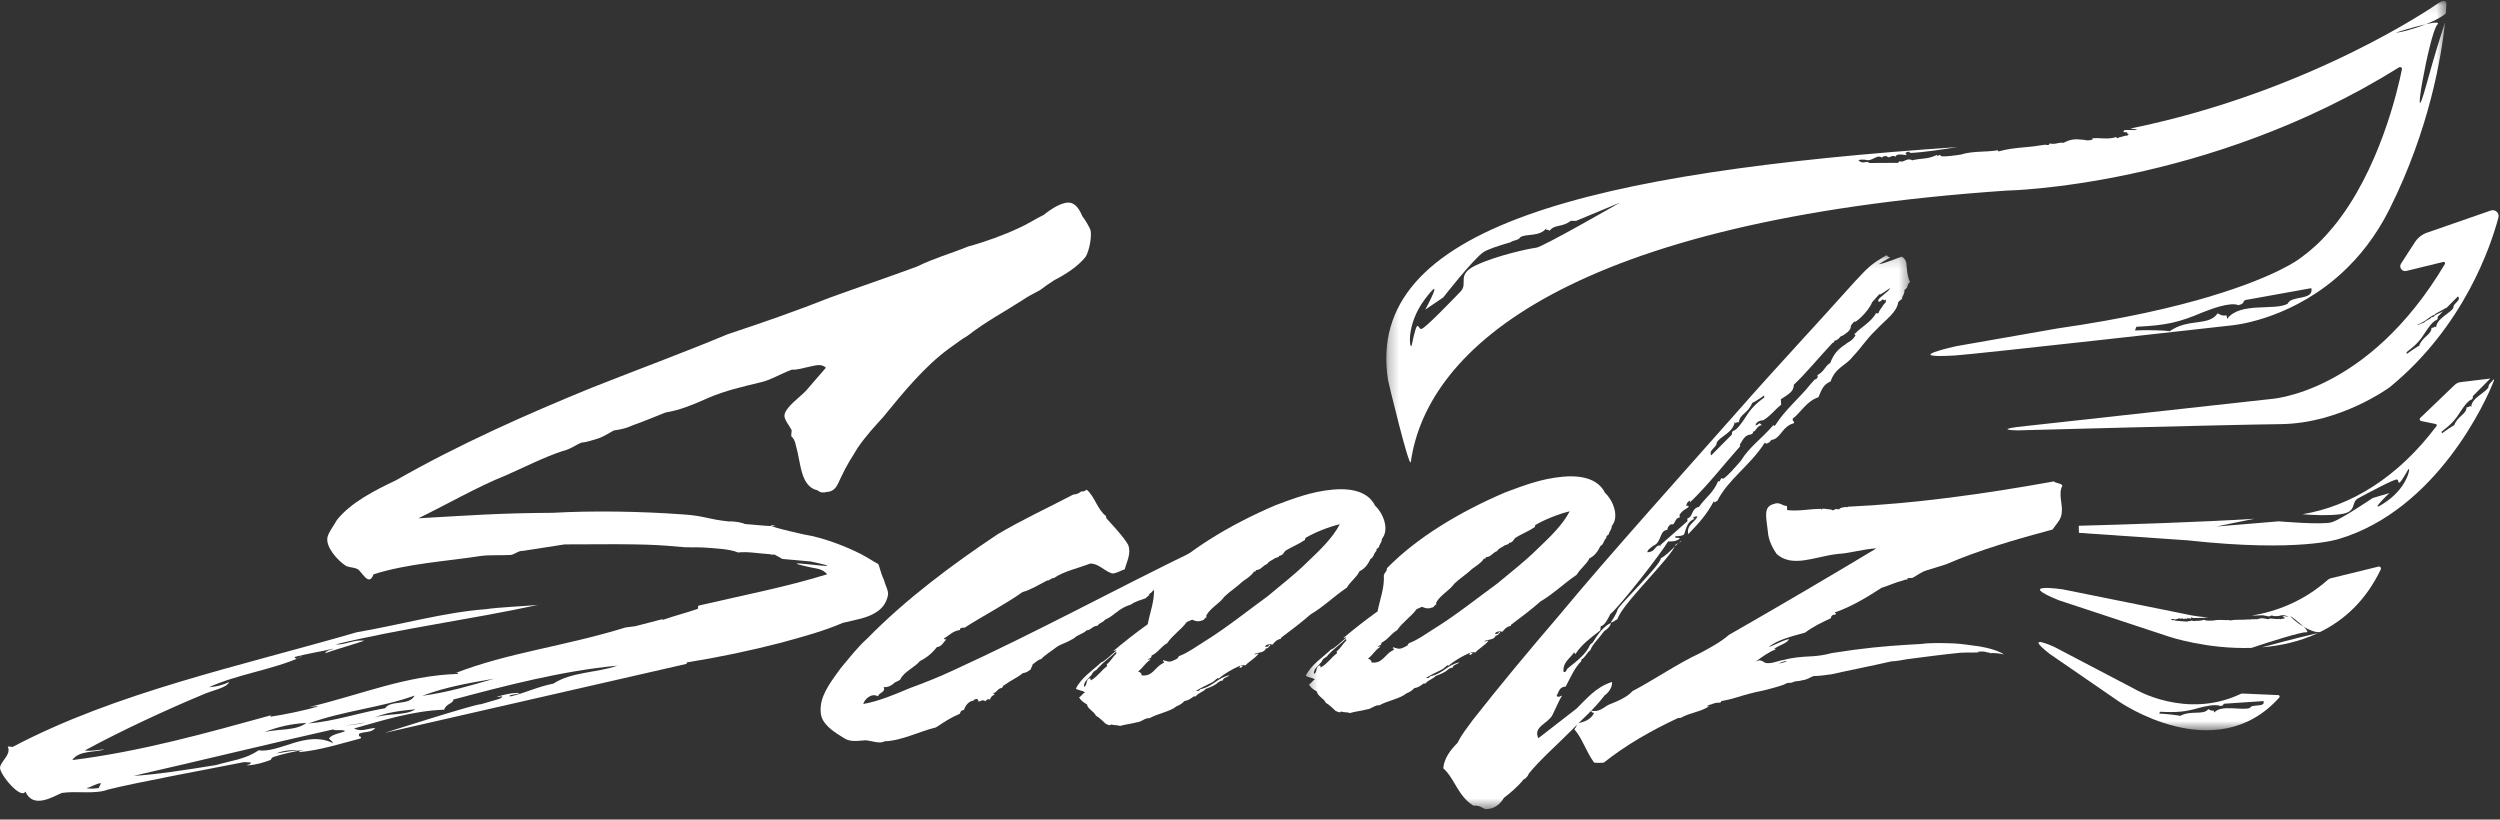 <?xml version="1.0" encoding="UTF-8"?>
<svg width="241px" height="79px" viewBox="0 0 241 79" version="1.1" xmlns="http://www.w3.org/2000/svg" xmlns:xlink="http://www.w3.org/1999/xlink">
    <rect x="0" y="0" width="241" height="79" fill="#333333" stroke="none"/>
    <title>FC Scoolz logo</title>
    <defs>
        <polygon id="path-1" points="0.337 0.16 58.598 0.16 58.598 53.511 0.337 53.511"></polygon>
        <polygon id="path-3" points="0.253 0.096 102.457 0.096 102.457 70.398 0.253 70.398"></polygon>
    </defs>
    <g id="Content" stroke="none" stroke-width="1" fill="none" fill-rule="evenodd">
        <g id="Scoolz-logo---content-page" transform="translate(-440, -576)">
            <g id="FC-Scoolz-logo" transform="translate(440, 576)">
                <g id="Group-4" transform="translate(0, 19.385)" fill="#FFFFFF">
                    <path d="M236.514,10.262 C236.264,10.806 234.861,11.307 234.843,12.188 C234.636,11.956 234.843,12.188 234.395,12.224 C234.4,12.881 233.528,13.056 233.207,13.943 C233.002,14.04 232.41,14.432 232.025,14.729 L231.987,14.573 C232.952,13.83 233.313,13.428 233.863,12.55 C234.032,12.297 234.535,11.538 234.899,11.465 C235.139,11.196 234.848,11.255 235.101,11.04 L235.533,10.606 C235.36,10.758 234.65,10.944 234.606,11.172 C234.509,11.119 234.606,11.172 234.373,11.2 C234.349,11.374 233.892,11.456 233.689,11.704 C233.579,11.737 233.257,11.866 233.046,11.96 L233.033,11.92 C233.562,11.684 233.765,11.563 234.085,11.309 C234.183,11.234 234.474,11.013 234.665,10.979 C234.8,10.898 234.648,10.926 234.786,10.859 L235.814,10.293 C235.824,10.297 235.824,10.302 235.831,10.307 L236.943,9.189 C237.334,9.549 236.427,9.896 236.514,10.262 Z M240.112,0.91 L233.972,3.042 C233.487,3.21 233.072,3.535 232.794,3.966 L231.461,6.025 C231.231,6.38 231.552,6.834 231.964,6.734 L235.543,5.862 C235.658,5.834 235.75,5.962 235.689,6.063 C228.199,18.674 218.786,19.094 218.786,19.094 L194.43,21.779 C192.379,22.062 194.448,22.104 194.448,22.104 C194.448,22.104 214.118,21.573 219.894,21.5 C225.67,21.426 230.383,17.931 230.383,17.931 C237.522,12.089 240.117,4.333 240.847,1.587 C240.964,1.148 240.541,0.761 240.112,0.91 L240.112,0.91 Z" id="Fill-1"></path>
                    <path d="M47.62,46.048 C45.26,46.445 42.967,46.838 40.699,47.693 C43.194,47.355 45.341,46.705 47.62,46.048 Z M40.044,48.987 C38.597,49.134 37.281,49.274 36.054,49.806 C37.351,49.337 39.088,49.637 40.044,48.987 Z M35.219,50.25 C34.434,50.427 33.709,50.467 32.925,50.644 C33.709,50.467 34.504,50.489 35.219,50.25 Z M32.091,52.278 C32.021,52.216 32.021,52.216 32.021,52.216 C32.091,52.278 32.091,52.278 32.091,52.278 Z M29.733,50.359 C32.236,50.153 34.768,49.283 37.127,48.886 C37.676,48.062 39.432,48.69 39.97,47.668 C36.728,48.842 33.17,49.108 29.733,50.359 Z M29.016,52.914 C28.221,52.892 27.298,52.944 26.653,53.245 C27.441,53.135 28.225,52.958 29.016,52.914 Z M25.48,51.194 C26.85,50.852 28.518,51.09 29.532,50.305 C28.147,50.382 26.839,50.655 25.48,51.194 Z M33.281,51.087 C32.94,50.908 32.42,51.069 32.082,50.956 C32.277,50.879 32.474,50.868 32.735,50.787 C26.07,52.286 19.413,53.916 12.881,55.408 C14.925,55.293 17.746,54.87 20.828,54.366 C22.194,53.958 23.708,53.808 24.916,52.946 C26.917,53.231 29.507,51.034 32.021,52.216 C32.021,52.216 32.021,52.216 32.091,52.278 C32.076,52.014 31.742,51.967 31.731,51.769 C32.105,51.351 32.83,51.311 33.281,51.087 Z M9.506,56.589 L9.744,56.113 C9.216,56.142 8.839,56.495 8.315,56.59 C8.784,56.696 9.11,56.611 9.506,56.589 Z M85.607,37.962 C85.453,38.764 85.021,39.318 84.38,39.684 C83.615,40.19 82.369,40.392 81.259,40.654 C79.515,41.413 77.43,41.993 75.28,42.577 C72.345,43.337 69.337,43.969 66.19,44.477 L66.197,44.608 L37.062,51.272 C37.062,51.272 45.837,48.463 46.368,48.5 C46.434,48.496 47.148,48.258 48.061,48.008 C48.255,47.931 48.321,47.927 48.442,47.722 C46.808,48.078 49.343,47.274 50.08,47.431 C49.823,47.578 49.358,47.538 49.101,47.685 C49.105,47.751 49.171,47.748 49.236,47.743 C50.479,47.475 51.831,46.804 53.337,46.521 C55.124,45.362 57.513,45.492 59.524,44.784 C54.193,45.282 48.716,46.714 43.697,48.054 C43.719,48.45 42.99,48.425 42.825,49.029 C39.722,49.138 36.798,50.096 34.128,50.841 C34.809,51.199 35.45,50.832 36.175,50.792 C35.806,51.276 35.135,51.115 34.618,51.343 C34.512,51.812 34.89,51.46 34.776,51.797 C32.82,52.304 30.871,52.943 28.83,53.123 C28.822,52.991 29.152,52.973 29.28,52.899 C28.232,53.09 27.317,53.274 26.342,53.593 C26.214,53.667 26.151,53.736 26.093,53.872 C25.445,54.107 24.73,54.346 23.873,54.393 C23.605,54.342 24.203,54.375 24.187,54.111 C23.924,54.126 23.723,54.072 23.525,54.082 C19.795,54.821 13.05,56.06 10.375,56.739 C9.144,57.205 7.403,56.839 5.959,57.053 C5.183,57.361 3.205,58.663 2.445,56.919 C2.028,57.737 -0.029,55.272 0,54.608 C0.095,53.942 1.121,53.355 0.746,52.582 C0.812,52.578 0.945,52.571 1.212,52.622 C11.172,47.365 23.072,44.845 34.4,41.562 C38.464,40.872 42.893,39.631 46.781,39.346 C48.356,39.126 50.075,39.095 51.852,38.929 C45.25,40.358 38.68,41.19 32.349,42.736 C33.214,42.82 34.174,42.237 35.108,42.383 C33.94,42.78 32.701,43.114 31.338,43.587 C31.518,43.246 31.983,43.286 32.174,43.143 C30.997,43.408 29.686,43.614 28.381,43.951 C28.671,44.399 28.84,43.86 29.107,43.911 C26.268,45.195 22.981,45.578 20.142,46.862 C20.802,46.825 21.52,46.652 22.098,46.355 C21.864,46.898 20.751,47.093 19.78,47.478 C16.094,49.008 11.709,51.041 8.178,52.959 C8.845,53.053 9.431,52.889 10.09,52.851 C9.248,53.163 7.58,52.926 6.973,53.887 C13.674,53.047 20.057,51.234 26.116,49.57 C26.12,49.637 26.054,49.64 26.058,49.706 C27.502,49.492 29.201,49.133 30.7,48.717 C30.366,48.67 30.172,48.747 29.842,48.766 C34.869,47.557 39.133,45.73 44.153,45.581 C44.142,45.383 43.952,45.526 43.82,45.534 C48.934,43.526 54.262,42.963 60.311,41.101 L61.23,40.984 L63.839,40.308 C63.839,40.308 63.839,40.308 63.908,40.37 C65.011,39.977 66.055,39.72 67.224,39.324 C67.356,39.317 67.206,38.994 67.403,38.983 C71.518,38.024 75.838,37.186 79.74,35.975 C79.314,35.47 78.783,35.433 78.247,35.331 C73.157,34.227 83.572,35.892 78.149,34.741 L75.422,34.497 L74.67,34.076 C74.473,34.087 74.341,34.095 74.205,34.036 C73.076,33.967 72.006,33.762 71.153,33.876 C70.339,33.525 68.88,33.475 67.884,33.398 C67.353,33.362 66.759,33.395 66.03,33.37 C63.237,33.13 62.636,33.031 54.436,33.094 L50.435,33.716 C50.035,33.672 49.658,34.024 49.266,34.112 C48.342,34.164 47.214,34.095 46.36,34.209 C43.015,34.728 39.256,34.938 36.006,35.982 C35.549,37.264 34.862,35.648 34.456,35.472 C34.115,35.293 33.587,35.323 33.312,35.14 C32.557,34.653 31.358,33.331 31.571,32.393 C31.676,31.924 32.17,31.301 32.471,30.754 C33.767,29.094 36.082,27.905 38.144,26.929 C44.17,23.482 50.82,20.528 57.029,17.996 C61.495,16.224 65.58,14.737 70.17,12.826 C73.548,11.71 76.922,10.528 80.028,9.295 C82.817,8.279 85.674,7.324 88.396,6.311 C90.07,5.49 91.635,5.071 93.316,4.381 C94.881,3.963 96.826,3.258 98.244,2.583 C98.954,2.279 99.848,1.699 100.621,1.325 C101.317,0.756 102.529,-0.039 103.27,0.184 C103.808,0.352 104.106,0.931 104.333,1.447 C104.619,1.828 105.055,2.532 105.139,2.858 C105.239,3.448 105.042,4.65 104.683,5.331 C103.944,6.299 102.665,7.098 101.636,7.62 C101.061,7.983 100.68,8.268 100.299,8.555 C99.786,8.848 99.141,9.149 98.632,9.508 C96.845,10.667 95.108,11.559 93.27,12.985 C92.628,13.352 92.124,13.777 91.486,14.21 C89.072,16 87.153,18.357 85.11,20.853 C84.3,21.758 83.55,22.529 82.693,23.768 C82.148,24.658 81.598,25.483 81.068,26.638 C80.713,27.385 80.548,27.99 79.691,28.038 C79.431,28.119 79.101,28.138 78.822,27.888 C77.148,27.519 77.22,25.266 76.728,23.573 C76.639,23.181 76.559,22.921 76.28,22.672 C76.266,22.408 76.324,22.272 76.313,22.075 C76.089,21.624 75.524,20.994 75.634,20.591 C75.725,19.858 77.253,18.78 77.688,18.292 C78.435,17.456 78.93,16.833 79.614,16.067 C79.193,15.628 78.544,15.862 78.086,15.954 C77.562,16.05 76.914,16.284 76.317,16.252 C75.28,16.641 74.192,17.298 73.276,17.481 C71.514,17.911 69.946,18.264 68.33,18.95 C66.975,19.555 65.553,20.164 64.176,20.374 C63.011,20.836 62.106,21.218 61.003,21.611 C60.358,21.911 59.9,22.003 59.178,22.11 C58.666,22.404 58.152,22.697 57.764,22.85 C57.178,23.016 56.596,23.247 56.068,23.277 C55.485,23.508 54.98,23.933 54.196,24.109 C52.507,24.667 50.576,25.636 48.705,26.469 C46.308,27.397 42.653,29.455 40.334,30.578 C45.281,30.3 48.113,30.075 53.272,30.05 C57.163,29.832 61.733,29.906 65.852,30.204 C67.977,30.35 68.194,30.668 70.257,30.883 C70.85,30.85 71.587,31.007 71.792,31.128 C78.777,31.794 70.169,30.491 77.472,32.132 C79.342,32.425 81.573,33.292 83.073,34.068 C83.754,34.427 84.374,34.854 84.645,34.972 C84.788,35.162 84.895,35.884 85.192,36.463 C85.361,37.115 85.647,37.496 85.607,37.962 L85.607,37.962 Z" id="Fill-3"></path>
                </g>
                <path d="M84.636,67.126 C84.02,66.764 83.328,67.398 83.222,67.867 C84.728,67.584 86.215,66.972 87.637,66.363 C89.128,65.815 90.487,65.276 91.776,64.675 C100.033,60.903 107.543,56.777 115.596,52.884 C116.753,52.29 117.779,51.703 119.079,51.3 C117.79,51.901 117.057,53.001 115.911,53.793 C114.896,54.578 113.68,55.308 112.596,56.03 C112.328,55.979 112.339,56.177 112.138,56.122 C112.075,56.191 112.08,56.257 112.017,56.327 C111.951,56.331 111.885,56.334 111.753,56.342 C111.625,56.415 111.567,56.551 111.442,56.69 C111.186,56.837 111.068,57.108 110.812,57.254 C110.68,57.262 110.885,57.383 110.754,57.39 C110.691,57.46 110.563,57.534 110.438,57.673 C109.985,57.831 109.398,57.996 109.017,58.282 C107.845,58.612 107.424,59.364 106.519,59.745 C106.336,60.02 105.94,60.042 105.823,60.313 C105.295,60.343 105.186,60.746 104.724,60.773 C104.541,61.047 103.951,61.146 103.573,61.499 C103.446,61.572 103.384,61.641 103.317,61.645 C102.87,61.935 102.218,62.104 101.838,62.39 C101.394,62.746 100.753,63.112 100.38,63.53 C99.988,63.618 99.804,63.893 99.548,64.04 C99.497,64.308 99.369,64.381 99.376,64.513 C99.124,64.726 98.867,64.872 98.603,64.887 C98.098,65.312 97.387,65.617 96.816,66.046 C96.684,66.053 96.695,66.252 96.566,66.324 C96.171,66.347 96.127,66.746 95.735,66.834 C95.805,66.897 95.871,66.893 95.874,66.959 C95.552,67.109 95.494,67.245 95.439,67.446 C95.234,67.326 95.109,67.465 94.985,67.604 C94.776,67.417 94.585,67.561 94.325,67.641 C94.318,67.509 94.244,67.381 94.178,67.385 C93.98,67.396 93.918,67.466 93.852,67.469 C93.86,67.601 93.852,67.469 93.922,67.531 C93.394,67.561 93.087,67.975 92.915,68.448 C92.651,68.463 92.592,68.599 92.538,68.8 C91.632,69.182 90.995,69.615 90.23,70.12 C88.728,70.47 86.862,71.434 85.276,71.457 C84.829,71.747 84.016,71.395 83.418,71.363 C82.759,71.4 81.975,71.576 81.355,71.148 C80.67,70.723 79.508,70.061 79.188,69.086 C79.104,68.76 79.086,68.43 79.129,68.031 C79.257,66.767 80.245,65.52 81.043,64.416 C81.912,63.376 82.714,62.338 83.596,61.561 C87.288,57.781 91.796,54.418 96.133,51.528 C98.437,50.142 101.21,48.862 103.46,47.677 C103.855,47.655 104.046,47.512 104.237,47.369 C104.504,47.42 104.628,47.28 104.756,47.207 C105.519,47.826 105.791,49.134 106.62,49.749 C106.627,49.881 106.631,49.947 106.7,50.009 C107.265,50.639 108.39,51.833 108.761,52.54 C109.073,53.383 108.59,54.204 108.429,54.874 C107.975,55.032 107.528,55.322 107.194,55.274 C106.454,55.051 105.882,54.29 105.091,54.334 C103.86,54.8 102.552,55.072 101.595,55.721 C101.266,55.739 101.148,56.01 100.947,55.956 C100.24,56.326 99.408,56.836 98.562,57.082 C96.845,58.303 94.786,59.345 92.998,60.504 C92.866,60.511 92.8,60.515 92.735,60.519 C92.537,60.53 92.544,60.662 92.548,60.728 C91.826,60.834 91.518,61.249 91.005,61.542 C90.947,61.677 91.207,61.597 91.211,61.663 C90.958,61.876 90.786,62.349 90.324,62.374 C89.892,62.928 89.324,63.423 88.68,63.724 C88.185,64.347 87.149,64.736 86.794,65.484 C86.797,65.55 86.475,65.7 86.281,65.777 C85.966,66.06 85.647,66.276 85.182,66.235 C85.409,66.752 84.746,66.723 84.636,67.126" id="Fill-5" fill="#FFFFFF"></path>
                <path d="M113.54,63.453 C113.537,63.388 113.599,63.318 113.661,63.248 C114.504,62.936 115.266,62.364 115.969,61.927 C118.207,60.545 120.233,58.909 122.203,57.476 C123.467,56.412 124.862,55.342 125.99,54.22 C127.246,53.024 128.44,51.899 129.158,50.535 C128.048,50.796 126.754,51.332 125.857,51.846 C125.799,51.981 125.799,51.981 125.802,52.047 C125.165,52.48 124.516,52.715 123.941,53.078 C123.751,53.22 123.703,53.554 123.307,53.576 C123.311,53.642 123.249,53.712 123.183,53.716 C123.117,53.719 123.055,53.789 122.922,53.796 C122.67,54.009 122.278,54.097 122.161,54.369 C121.707,54.526 121.597,54.929 121.069,54.959 C121.077,55.091 121.011,55.095 120.879,55.102 C120.637,55.512 120.125,55.806 119.743,56.092 C119.242,56.583 118.539,57.02 118.037,57.511 C117.546,58.2 116.707,58.578 116.286,59.33 C116.29,59.395 116.293,59.461 116.297,59.527 C116.1,59.538 116.114,59.802 115.851,59.817 C115.462,59.971 115.191,59.854 114.92,59.736 C114.792,59.81 114.531,59.891 114.403,59.964 C113.85,60.723 113.019,61.233 112.532,61.988 C111.891,62.355 111.657,62.898 111.012,63.198 C111.023,63.396 110.895,63.469 110.634,63.55 C110.638,63.616 110.899,63.535 110.902,63.601 C110.328,63.965 110.217,64.368 109.708,64.727 C109.91,64.782 110.049,64.906 110.06,65.104 C111.06,65.246 111.342,64.37 111.984,64.004 C112.112,63.93 112.244,63.923 112.232,63.725 C112.232,63.725 112.108,63.864 112.101,63.732 C112.155,63.531 112.232,63.725 112.43,63.714 C112.771,63.894 113.156,63.673 113.54,63.453 Z M105.978,64.274 C105.85,64.348 105.795,64.549 105.6,64.627 C105.473,64.7 105.41,64.77 105.348,64.839 C105.285,64.909 105.293,65.041 105.102,65.184 C104.857,65.528 104.469,65.682 104.498,66.21 C104.887,66.056 104.59,65.478 105.114,65.382 C105.121,65.514 105.125,65.58 105.191,65.576 C105.894,65.139 106.194,64.594 106.704,64.234 C106.765,64.164 106.7,64.168 106.692,64.036 C107.073,63.75 107.249,63.343 107.626,62.991 C107.619,62.859 107.619,62.859 107.553,62.863 C107.051,63.354 106.413,63.787 105.978,64.274 Z M107.347,62.742 C108.359,61.891 109.435,61.037 110.644,60.176 C110.844,59.04 111.313,57.954 111.243,56.701 C111.294,56.434 111.554,56.353 111.536,56.023 C114.414,53.083 118.509,50.603 122.968,48.699 C124.653,48.075 126.4,47.382 128.507,47.197 C130.548,47.017 131.966,47.532 132.564,48.756 C133.261,49.379 134.013,50.991 133.207,51.962 C133.226,52.292 132.97,52.439 132.922,52.772 C132.79,52.779 132.735,52.981 132.669,52.985 C132.673,53.051 132.739,53.047 132.677,53.117 C132.424,53.329 132.447,53.725 132.124,53.875 C131.886,54.352 131.582,54.832 131.066,55.06 C130.769,55.672 130.194,56.035 129.832,56.651 C128.557,57.516 127.682,58.425 126.337,59.229 C125.455,60.006 124.502,60.721 123.55,61.436 C123.484,61.44 123.492,61.572 123.492,61.572 C123.034,61.663 122.85,61.938 122.664,62.148 C122.327,62.034 122.004,62.184 121.945,62.32 C122.217,62.437 122.338,62.232 122.334,62.166 C122.668,62.214 122.209,62.305 122.283,62.433 C122.217,62.437 122.22,62.503 122.023,62.514 C121.913,62.917 121.315,62.885 120.927,63.039 C121.001,63.167 121.254,62.954 121.323,63.017 C120.954,63.501 120.437,63.728 120.063,64.146 C119.796,64.095 119.73,64.098 119.598,64.106 C119.605,64.237 119.73,64.098 119.799,64.16 C119.807,64.293 119.612,64.369 119.547,64.373 C119.345,64.318 119.609,64.304 119.536,64.176 C118.825,64.48 118.056,64.92 117.488,65.415 C117.422,65.419 117.418,65.352 117.418,65.352 C117.162,65.5 117.103,65.635 116.847,65.782 C116.396,66.006 115.752,66.306 115.305,66.596 C115.506,66.651 115.634,66.578 115.693,66.442 C117.001,66.17 117.286,65.36 118.529,65.092 C118.342,65.301 117.88,65.327 117.895,65.591 C117.631,65.605 117.506,65.745 117.378,65.818 C117.192,66.027 116.675,66.255 116.221,66.413 C116.038,66.687 115.514,66.783 115.268,67.128 C115.202,67.131 115.202,67.131 115.07,67.139 C114.752,67.355 114.627,67.494 114.169,67.586 C113.982,67.795 113.792,67.938 113.404,68.093 C112.836,68.587 111.59,68.79 110.821,69.23 C110.356,69.19 110.048,69.604 109.587,69.63 C109,69.795 108.473,69.825 107.952,69.986 C107.747,69.865 107.421,69.95 107.15,69.833 C107.084,69.836 107.088,69.903 107.022,69.906 C106.758,69.921 106.75,69.789 106.619,69.796 C106.27,69.485 106.058,69.233 105.647,68.991 C105.493,68.602 104.815,68.31 104.793,67.914 C104.518,67.731 104.246,67.614 104.026,67.229 C104.283,67.082 104.338,66.881 104.594,66.734 C104.319,66.551 103.989,66.57 103.715,66.387 C104.249,65.298 105.337,64.641 106.216,63.798 C106.219,63.864 106.153,63.868 106.025,63.941 C106.67,63.64 107.04,63.156 107.611,62.727 C107.538,62.599 107.483,62.801 107.347,62.742 L107.347,62.742 Z" id="Fill-6" fill="#FFFFFF"></path>
                <g id="Group-10" transform="translate(125.538, 24.462)">
                    <mask id="mask-2" fill="white">
                        <use xlink:href="#path-1"></use>
                    </mask>
                    <g id="Clip-8"></g>
                    <path d="M10.163,37.748 C10.159,37.682 10.222,37.613 10.284,37.543 C11.127,37.231 11.888,36.659 12.591,36.222 C14.829,34.84 16.855,33.204 18.826,31.771 C20.089,30.707 21.485,29.637 22.612,28.514 C23.869,27.319 25.062,26.194 25.78,24.83 C24.67,25.091 23.377,25.626 22.479,26.14 C22.421,26.275 22.421,26.275 22.424,26.342 C21.787,26.774 21.139,27.009 20.563,27.372 C20.373,27.516 20.325,27.849 19.93,27.871 C19.934,27.937 19.871,28.007 19.806,28.01 C19.74,28.014 19.677,28.084 19.546,28.091 C19.292,28.304 18.9,28.392 18.783,28.663 C18.329,28.821 18.22,29.224 17.692,29.254 C17.699,29.386 17.634,29.389 17.502,29.397 C17.26,29.808 16.747,30.101 16.366,30.387 C15.864,30.878 15.161,31.314 14.659,31.806 C14.169,32.495 13.33,32.873 12.909,33.624 C12.912,33.69 12.916,33.756 12.919,33.822 C12.722,33.833 12.737,34.098 12.473,34.112 C12.084,34.266 11.814,34.149 11.542,34.032 C11.414,34.105 11.154,34.186 11.026,34.259 C10.473,35.018 9.642,35.528 9.154,36.283 C8.514,36.65 8.279,37.192 7.634,37.493 C7.646,37.691 7.517,37.764 7.257,37.845 C7.261,37.911 7.521,37.83 7.525,37.896 C6.95,38.259 6.84,38.663 6.331,39.022 C6.533,39.077 6.672,39.201 6.683,39.399 C7.683,39.541 7.965,38.665 8.606,38.298 C8.734,38.226 8.866,38.218 8.855,38.02 C8.855,38.02 8.73,38.159 8.723,38.027 C8.778,37.826 8.855,38.02 9.053,38.009 C9.394,38.188 9.779,37.968 10.163,37.748 Z M2.6,38.569 C2.472,38.643 2.418,38.844 2.223,38.922 C2.094,38.995 2.033,39.065 1.97,39.134 C1.908,39.204 1.915,39.336 1.725,39.479 C1.479,39.823 1.091,39.978 1.121,40.505 C1.509,40.351 1.212,39.772 1.736,39.677 C1.744,39.809 1.747,39.874 1.813,39.87 C2.516,39.434 2.817,38.888 3.326,38.529 C3.388,38.459 3.322,38.463 3.315,38.331 C3.696,38.045 3.871,37.638 4.248,37.286 C4.241,37.154 4.241,37.154 4.175,37.158 C3.673,37.649 3.036,38.082 2.6,38.569 Z M3.97,37.037 C4.98,36.186 6.057,35.332 7.266,34.47 C7.467,33.334 7.936,32.25 7.865,30.996 C7.916,30.729 8.177,30.648 8.158,30.318 C11.036,27.378 15.132,24.898 19.59,22.994 C21.276,22.37 23.023,21.677 25.129,21.492 C27.171,21.312 28.589,21.828 29.187,23.051 C29.884,23.674 30.636,25.285 29.83,26.256 C29.849,26.586 29.592,26.734 29.544,27.067 C29.413,27.074 29.358,27.276 29.292,27.279 C29.296,27.346 29.361,27.342 29.299,27.411 C29.046,27.624 29.069,28.02 28.746,28.17 C28.508,28.647 28.205,29.127 27.688,29.354 C27.391,29.966 26.816,30.33 26.454,30.946 C25.18,31.811 24.304,32.72 22.96,33.523 C22.077,34.301 21.125,35.016 20.172,35.731 C20.107,35.735 20.114,35.867 20.114,35.867 C19.656,35.958 19.473,36.234 19.286,36.443 C18.949,36.329 18.627,36.48 18.568,36.615 C18.84,36.732 18.96,36.527 18.956,36.461 C19.29,36.508 18.832,36.6 18.905,36.728 C18.84,36.732 18.843,36.798 18.645,36.809 C18.535,37.212 17.938,37.179 17.55,37.333 C17.623,37.462 17.876,37.249 17.946,37.312 C17.575,37.795 17.059,38.023 16.686,38.441 C16.418,38.389 16.352,38.393 16.22,38.401 C16.227,38.532 16.352,38.393 16.422,38.455 C16.429,38.587 16.235,38.664 16.169,38.668 C15.967,38.613 16.231,38.598 16.158,38.47 C15.448,38.775 14.678,39.215 14.11,39.71 C14.044,39.714 14.04,39.648 14.04,39.648 C13.784,39.794 13.725,39.93 13.47,40.077 C13.019,40.301 12.374,40.601 11.927,40.891 C12.129,40.946 12.257,40.872 12.316,40.737 C13.623,40.465 13.909,39.655 15.151,39.387 C14.964,39.596 14.502,39.622 14.517,39.886 C14.253,39.9 14.129,40.04 14.001,40.113 C13.814,40.322 13.297,40.549 12.843,40.707 C12.66,40.982 12.136,41.078 11.891,41.423 C11.825,41.426 11.825,41.426 11.693,41.433 C11.375,41.65 11.25,41.79 10.792,41.881 C10.605,42.09 10.415,42.234 10.026,42.387 C9.458,42.882 8.213,43.084 7.443,43.524 C6.978,43.485 6.67,43.899 6.209,43.925 C5.623,44.09 5.095,44.119 4.574,44.281 C4.37,44.16 4.044,44.245 3.772,44.128 C3.706,44.131 3.71,44.197 3.644,44.201 C3.38,44.216 3.373,44.083 3.241,44.091 C2.892,43.78 2.68,43.527 2.269,43.286 C2.115,42.897 1.437,42.604 1.416,42.209 C1.14,42.025 0.869,41.909 0.648,41.524 C0.905,41.377 0.96,41.176 1.217,41.029 C0.942,40.846 0.612,40.865 0.337,40.681 C0.871,39.593 1.959,38.936 2.838,38.093 C2.842,38.159 2.776,38.162 2.648,38.236 C3.293,37.935 3.662,37.451 4.234,37.022 C4.16,36.894 4.105,37.096 3.97,37.037 L3.97,37.037 Z" id="Fill-7" fill="#FFFFFF" mask="url(#mask-2)"></path>
                    <path d="M42.091,16.24 C41.691,16.196 41.841,16.519 41.691,16.196 C41.552,17.263 40.248,17.6 39.952,18.213 C39.978,18.675 39.131,18.92 39.425,19.433 L41.304,17.542 C41.556,17.329 41.292,17.344 41.541,17.065 C41.871,17.046 42.42,16.222 42.604,15.947 C43.211,14.986 43.585,14.568 44.537,13.853 L44.526,13.656 C44.145,13.942 43.57,14.304 43.376,14.382 C42.97,15.397 42.178,15.441 42.091,16.24 Z M45.414,16.517 C45.558,16.707 45.546,16.509 45.612,16.506 C46.586,14.995 47.978,13.859 48.966,12.612 L49.402,12.125 C49.6,12.114 49.783,11.839 49.644,11.714 C50.413,11.274 50.263,10.951 50.9,10.519 C51.247,9.639 51.621,9.221 52.386,8.715 C52.573,8.506 52.969,8.484 53.332,7.868 C53.123,7.682 53.321,7.67 53.321,7.67 C53.819,7.113 54.848,6.592 55.327,5.705 C55.331,5.771 55.327,5.705 55.53,5.76 C55.584,5.559 55.767,5.284 55.891,5.144 C56.129,4.668 56.335,4.789 56.246,4.397 C56.126,4.602 56.114,4.404 55.917,4.415 C55.917,4.415 55.543,4.833 55.524,4.503 C55.51,4.239 56.664,3.579 56.649,3.315 C56.33,3.532 55.44,4.177 55.686,3.833 C55.997,3.484 54.938,4.668 54.938,4.668 C54.533,5.684 53.078,6.89 53.254,6.483 C53.067,6.692 52.88,6.901 52.884,6.967 C52.91,7.429 52.331,7.726 52.013,7.942 C52.002,7.745 51.705,8.357 51.309,8.379 C51.254,8.58 51.188,8.584 51.123,8.588 C49.874,9.915 48.512,11.58 47.38,12.635 C47.417,13.295 46.772,13.596 46.135,14.028 L46.164,14.556 C45.531,15.055 45.165,15.605 44.461,16.041 C44.264,16.052 43.74,16.148 43.696,16.547 C44.026,16.528 44.004,16.133 44.289,16.514 C43.765,16.609 43.733,17.207 43.399,17.159 C43.535,17.218 43.414,17.423 43.084,17.442 C43.084,17.442 43.084,17.442 43.216,17.434 C42.689,17.464 42.513,17.87 42.209,18.351 C42.15,18.486 42.216,18.483 42.22,18.548 C40.539,20.429 39.246,22.156 37.364,23.982 C37.36,23.916 37.353,23.784 37.551,23.773 C37.287,23.788 37.097,23.931 37.046,24.198 C36.859,24.407 37.244,24.187 37.254,24.385 C37.068,24.594 36.676,24.682 36.372,25.162 L36.387,25.426 C35.859,25.456 35.97,26.244 35.562,26.068 C35.178,26.288 35.197,26.618 35.197,26.618 C34.405,26.662 34.669,27.838 33.827,28.15 C33.702,28.29 33.252,28.513 33.266,28.777 C34.124,28.729 33.893,28.146 34.487,28.113 C34.681,28.036 34.494,28.245 34.487,28.113 L37.134,25.781 L37.12,25.518 C37.706,25.352 37.464,24.572 38.248,24.396 C38.859,23.501 39.629,23.061 40.093,21.91 C40.302,22.097 40.276,21.635 40.474,21.624 C40.5,22.086 42.298,19.934 42.298,19.934 C43.085,18.632 44.36,17.767 45.414,16.517 Z M36.516,27.735 C36.45,27.738 36.07,28.024 36.004,28.028 C35.546,29.311 30.771,33.813 30.387,35.224 C30.064,35.374 29.943,35.58 29.742,35.525 C29.925,35.25 30.233,34.836 30.4,34.297 C30.572,33.824 34.59,29.96 34.557,29.366 C35.326,28.926 35.817,28.237 36.513,27.669 C36.513,27.669 36.513,27.669 36.516,27.735 Z M58.049,3.502 C58.074,3.963 57.815,4.044 57.829,4.308 C57.833,4.374 57.639,4.451 57.452,4.66 C57.31,5.66 56.35,6.243 55.225,7.431 C54.284,8.344 53.988,8.956 53.051,9.935 C52.436,10.764 51.388,10.955 50.934,12.303 C50.289,12.604 50.11,12.945 49.763,13.825 C48.594,14.221 48.06,15.31 47.298,15.882 C47.18,16.153 47.51,16.134 47.389,16.34 C46.345,16.597 46.14,17.667 45.426,17.906 C45.096,17.924 45.111,18.188 44.979,18.196 C44.913,18.199 44.792,18.404 44.584,18.217 C43.185,20.413 41.075,21.722 40.002,23.834 C39.804,23.845 39.82,24.108 39.672,23.852 C38.955,25.216 38.142,26.055 37.205,27.034 C37.021,26.118 37.867,25.872 38.102,25.33 C37.834,25.278 37.449,25.499 37.849,25.542 C37.134,25.781 37.036,26.382 36.809,27.057 C36.619,27.199 36.42,27.211 35.959,27.236 C35.842,27.508 36.425,27.276 36.37,27.478 C35.989,27.764 35.655,27.716 35.26,27.739 C34.535,28.97 30.584,34.022 29.697,34.734 C29.46,35.21 29.163,35.822 28.771,35.91 L28.727,36.31 C27.775,37.024 26.889,37.736 26.401,38.491 C26.219,38.766 26.332,38.429 26.2,38.436 C25.772,39.056 25.127,39.357 25.179,40.28 C25.388,40.467 25.497,40.063 25.56,39.994 C26.446,39.283 27.398,38.568 27.746,37.688 L27.998,37.475 C28.544,36.584 29.1,35.892 29.745,35.591 C29.76,35.855 29.321,36.276 29.127,36.353 C28.636,37.043 27.944,37.677 27.775,38.216 C27.456,38.432 27.406,38.699 27.091,38.982 C27.094,39.048 26.831,39.062 26.908,39.257 C26.219,39.957 25.872,40.836 25.392,41.724 C24.798,41.757 24.755,42.156 24.516,42.633 C24.792,42.816 24.846,42.615 25.044,42.603 C24.799,42.948 24.569,43.556 24.093,44.509 C23.61,45.33 22.236,45.606 22.76,46.701 L26.437,43.848 C27.379,42.935 28.305,41.759 29.866,41.274 C29.899,41.868 29.463,42.355 29.145,42.572 C28.098,43.954 26.958,44.878 25.896,45.996 C24.582,47.327 22.879,48.812 21.828,50.128 C21.832,50.194 21.652,50.535 21.33,50.685 C20.773,51.378 20.015,52.016 19.443,52.445 C19.081,53.061 18.514,53.556 17.652,53.538 C17.316,53.424 17.168,53.168 16.509,53.205 C15.002,52.297 14.708,50.594 13.594,49.598 C13.67,48.6 14.351,47.769 14.977,47.138 C15.332,46.39 15.889,45.697 16.442,44.939 C19.221,41.408 21.887,38.215 24.805,34.81 C29.39,29.259 37.362,20.409 42.152,14.98 C45.572,11.082 49.692,6.683 53.303,2.643 C54.614,1.246 54.801,1.037 56.274,0.161 C56.537,0.146 56.281,0.293 56.68,0.336 C56.746,0.332 55.141,1.217 55.658,0.989 C56.054,0.967 57.736,0.277 57.802,0.273 C58.007,0.394 58.149,0.585 58.23,0.845 C58.23,0.845 58.32,2.428 58.598,2.676 C58.104,3.3 58.554,3.076 58.049,3.502 L58.049,3.502 Z" id="Fill-9" fill="#FFFFFF" mask="url(#mask-2)"></path>
                </g>
                <path d="M171.46,63.974 C171.72,63.894 171.918,63.882 172.178,63.802 C172.174,63.736 172.241,63.732 172.241,63.732 C171.911,63.75 171.716,63.828 171.46,63.974 Z M198.758,49.342 C198.733,50.071 198.29,50.427 197.862,51.047 C194.406,51.968 190.761,53.033 187.596,54.402 L185.775,54.966 C185.189,55.132 184.812,55.484 184.361,55.708 C184.295,55.711 184.164,55.719 184.097,55.722 C183.504,55.756 184.097,55.722 183.841,55.869 C183.511,55.888 183.841,55.869 183.643,55.88 L183.449,55.957 C182.731,56.13 182.152,56.427 181.372,56.67 C180.031,57.539 178.496,58.485 176.873,59.04 C176.88,59.171 177.071,59.028 176.95,59.233 C176.621,59.252 176.496,59.391 176.507,59.589 C175.54,60.041 174.767,60.414 174.005,60.986 C172.833,61.317 171.33,61.666 170.51,62.373 C171.03,62.212 171.733,61.776 172.452,61.603 C172.342,62.006 171.492,62.186 171.049,62.542 C171.052,62.608 171.181,62.534 171.185,62.6 C170.536,62.835 169.837,63.337 169.265,63.767 C169.398,63.759 169.584,63.55 169.859,63.733 C169.925,63.73 169.925,63.73 169.925,63.73 C170.35,64.235 171.508,63.641 171.97,63.615 C172.881,63.366 173.673,63.321 174.53,63.273 C174.596,63.269 174.663,63.265 174.728,63.262 C175.321,63.228 175.978,63.125 176.564,62.96 C177.286,62.853 178.008,62.747 178.729,62.64 C181.29,62.298 183.401,62.179 185.182,62.08 C185.772,61.98 186.963,61.98 187.692,62.004 C188.685,62.016 189.352,62.11 190.019,62.205 C192.415,62.467 193.178,63.086 193.178,63.086 C192.708,62.981 192.309,62.937 191.848,62.963 C191.778,62.9 191.712,62.904 191.712,62.904 C191.514,62.915 191.375,62.79 191.111,62.805 C190.847,62.82 190.711,62.761 190.653,62.897 C190.657,62.964 190.913,62.816 190.851,62.886 C190.257,62.919 189.66,62.887 189,62.924 C187.421,63.078 185.648,63.311 183.875,63.542 C183.35,63.638 182.826,63.733 182.299,63.763 C180.405,64.2 178.441,64.575 176.481,65.016 C176.415,65.02 176.349,65.023 176.349,65.023 C176.283,65.027 175.759,65.122 175.363,65.145 C174.901,65.171 174.967,65.167 174.836,65.174 C174.704,65.182 174.323,65.468 173.865,65.56 C173.535,65.578 173.737,65.633 173.275,65.658 C172.813,65.685 172.886,65.813 172.556,65.831 C172.289,65.78 171.971,65.997 171.971,65.997 C171.322,66.232 170.604,66.404 169.952,66.573 C168.97,66.761 168.124,67.007 167.343,67.249 C166.823,67.41 166.365,67.502 165.907,67.594 C165.911,67.66 165.911,67.66 165.849,67.73 C165.783,67.734 165.651,67.74 165.519,67.748 C165.321,67.759 165.127,67.836 164.933,67.913 C164.801,67.921 164.672,67.994 164.544,68.068 C164.548,68.134 164.742,68.057 164.808,68.053 C163.98,68.628 162.925,68.688 162.027,69.201 L161.764,69.216 C159.185,70.419 156.749,71.813 154.595,73.522 C154.265,73.541 153.936,73.559 153.668,73.508 C152.88,72.427 152.546,71.189 151.768,70.306 C151.826,70.17 152.083,70.024 151.937,69.768 C152.721,69.591 153.306,69.426 153.666,68.744 C153.661,68.678 153.401,68.759 153.387,68.495 C154.127,68.718 154.625,68.161 155.076,67.937 C155.853,67.629 156.823,67.244 157.383,66.617 C159.504,65.505 161.669,63.995 163.926,62.942 C164.889,62.424 165.852,61.908 166.673,61.2 C171.417,58.485 176.157,55.705 180.893,52.859 C179.574,52.933 178.405,53.329 177.152,53.4 C174.917,53.658 172.796,54.769 171.264,53.399 C170.974,52.952 170.468,52.187 170.408,51.132 C170.273,49.882 169.949,48.842 170.994,48.584 C171.576,48.353 171.73,48.742 172.261,48.778 C172.272,48.976 172.272,48.976 172.284,49.174 C173.482,49.305 174.263,49.062 175.585,49.055 L175.592,49.187 L175.651,49.051 L175.848,49.04 L176.582,49.131 C176.582,49.131 176.52,49.2 176.718,49.19 C176.783,49.186 177.036,48.973 177.109,49.101 C177.109,49.101 177.241,49.094 177.307,49.09 C177.428,48.885 177.762,48.932 177.956,48.856 C177.959,48.922 178.092,48.914 178.153,48.845 C184.489,48.555 191.055,47.658 197.998,46.408 C198.141,46.598 198.734,46.565 198.816,46.825 C198.395,47.576 198.849,48.609 198.758,49.342 L198.758,49.342 Z" id="Fill-11" fill="#FFFFFF"></path>
                <path d="M235.55,29.973 L235.644,29.879 C235.589,29.912 235.547,29.944 235.55,29.973" id="Fill-12" fill="#FFFFFF"></path>
                <path d="M223.467,61.018 C222.744,61.188 221.04,61.589 218.065,62.401 C219.851,62.254 221.713,61.845 223.467,61.018" id="Fill-13" fill="#FFFFFF"></path>
                <g id="Group-17" transform="translate(133.385, 0)">
                    <mask id="mask-4" fill="white">
                        <use xlink:href="#path-3"></use>
                    </mask>
                    <g id="Clip-15"></g>
                    <path d="M83.517,68.24 C82.819,68.545 80.722,67.883 80.072,68.69 C79.98,68.306 80.072,68.69 79.492,68.362 C79.03,68.979 77.823,68.44 76.794,69.009 C76.471,68.933 75.457,68.823 74.768,68.79 L74.833,68.613 C76.557,68.697 77.291,68.614 78.6,68.238 C78.989,68.138 80.154,67.835 80.656,68.06 C81.145,68.004 80.743,67.824 81.21,67.827 L84.812,67.584 C85.04,68.235 83.669,67.828 83.517,68.24 Z M86.244,67.007 L82.816,66.858 C82.738,66.855 82.659,66.872 82.589,66.906 C77.337,69.385 72.409,66.429 72.409,66.429 L64.665,62.371 C64.665,62.371 61.544,60.935 64.19,63.025 L70.873,67.622 C70.873,67.622 80.187,74.116 86.341,67.238 C86.418,67.152 86.36,67.012 86.244,67.007 L86.244,67.007 Z" id="Fill-14" fill="#FFFFFF" mask="url(#mask-4)"></path>
                    <path d="M14.702,23.881 C14.081,23.944 10.91,24.627 8.921,25.56 C6.932,26.492 8.201,27.3 7.411,28.108 C6.622,28.916 4.011,31.651 3.638,31.713 C3.265,31.776 3.327,30.346 2.706,33.267 C2.563,33.939 2.022,31.403 4.011,28.792 C6,26.181 4.011,29.849 4.011,29.849 L5.748,28.668 C5.748,28.668 8.61,25 9.605,24.317 C10.006,24.041 11.084,23.684 12.228,23.357 C12.477,23.142 13.005,23.186 13.164,22.874 C13.727,22.494 15.024,22.856 15.68,22.004 C15.648,22.358 15.68,22.004 16.003,22.242 C16.48,21.595 17.187,21.954 18.048,21.28 C18.141,21.294 18.33,21.296 18.552,21.29 L22.783,19.53 C22.783,19.53 15.324,23.82 14.702,23.881 Z M87.149,29.275 C85.928,29.989 82.536,29.064 81.311,30.745 C81.223,30.014 81.311,30.745 80.396,30.207 C79.517,31.486 77.592,30.647 75.773,31.931 C75.245,31.839 73.57,31.8 72.422,31.854 L72.562,31.5 C75.432,31.366 76.673,31.077 78.926,30.121 C79.593,29.858 81.594,29.069 82.397,29.418 C83.224,29.225 82.582,28.945 83.363,28.871 L89.428,27.777 C89.698,29.002 87.474,28.448 87.149,29.275 Z M97.872,6.499 C98.014,6.411 98.195,6.519 98.161,6.683 C97.77,8.63 95.974,16.477 91.553,21.862 C91.356,22.104 91.151,22.338 90.942,22.569 C90.882,22.636 90.822,22.702 90.762,22.768 C90.533,23.013 90.3,23.254 90.058,23.485 C90.008,23.533 89.955,23.578 89.904,23.626 C89.711,23.805 89.514,23.979 89.313,24.149 C89.216,24.23 89.118,24.311 89.019,24.39 C88.822,24.547 88.621,24.699 88.416,24.846 C88.359,24.886 88.304,24.93 88.246,24.97 C88.246,24.97 86.05,26.66 79.74,28.552 C79.74,28.554 79.74,28.556 79.74,28.557 C76.207,29.617 71.388,30.74 64.929,31.666 L55.209,33.37 C55.209,33.37 49.691,34.574 55.057,34.269 C56.867,34.166 81.746,31.367 81.746,31.367 C81.746,31.367 86.898,30.948 91.732,26.874 C91.762,26.849 91.791,26.823 91.821,26.798 C91.99,26.653 92.159,26.505 92.327,26.352 C92.373,26.31 92.418,26.267 92.464,26.224 C92.617,26.082 92.77,25.935 92.922,25.784 C92.974,25.734 93.025,25.683 93.076,25.631 C93.225,25.48 93.373,25.324 93.52,25.165 C93.57,25.112 93.62,25.06 93.669,25.005 C93.829,24.828 93.988,24.646 94.145,24.46 C94.178,24.42 94.212,24.383 94.245,24.342 C94.431,24.119 94.615,23.89 94.796,23.652 L94.795,23.652 C95.575,22.628 96.309,21.469 96.966,20.157 C100.854,12.392 101.988,5.282 102.314,2.181 C101.933,3.322 101.336,5.195 100.571,7.983 C98.83,14.323 100.819,3.135 101.565,2.389 C101.865,2.089 101.281,2.151 100.476,2.332 C99.245,2.82 97.898,3.169 97.589,3.135 C97.589,3.135 99.277,2.602 100.476,2.332 C101.267,2.019 102.005,1.649 102.396,1.286 C102.434,0.803 102.442,0.538 102.442,0.538 C102.442,0.538 102.664,-0.429 101.376,0.499 C101.376,0.499 89.347,8.867 71.968,12.392 C72.18,12.426 72.474,12.455 72.625,12.473 C72.498,12.636 71.479,12.433 71.352,12.596 C71.194,12.8 71.629,12.745 71.629,12.745 C71.751,12.84 71.656,12.963 71.832,12.904 C71.684,13.18 71.625,13.003 71.24,13.162 C71.095,13.181 70.846,13.248 70.71,13.339 C70.62,13.204 70.588,13.244 70.62,13.204 C69.881,13.48 69.007,13.259 68.428,13.332 C68.428,13.332 68.305,13.236 68.333,13.454 C67.803,13.631 67.559,13.441 67.341,13.468 C66.63,13.374 66.196,13.428 65.539,13.768 C64.942,13.696 64.865,13.963 64.186,13.828 C64.204,13.973 63.955,14.041 63.832,13.945 L63.325,14.01 C62.103,14.237 60.699,14.192 59.35,14.582 C59.31,14.551 59.214,14.673 59.227,14.487 C57.965,14.683 56.769,14.539 55.637,14.902 C55.637,14.902 53.473,15.247 53.695,14.962 C53.572,14.867 53.351,15.152 53.323,14.935 C52.459,15.375 51.78,15.239 50.96,15.453 C50.407,15.154 50.15,15.738 49.72,15.535 L49.593,15.698 L46.836,15.714 C46.469,15.428 46.306,15.89 45.776,15.479 C45.902,15.315 46.283,15.415 46.428,15.396 C47.084,15.645 47.532,14.816 48.022,15.196 C48.022,15.196 48.18,14.993 48.519,15.06 C48.669,15.373 49.008,14.851 49.334,15.105 L49.461,14.942 C49.887,14.815 50.163,14.964 50.38,14.937 C50.475,14.814 50.136,14.747 50.353,14.719 C50.52,14.588 50.706,14.601 50.869,14.728 C50.747,14.633 50.683,14.715 50.652,14.755 C52.35,14.664 53.776,14.405 55.329,14.179 C20.039,16.582 -1.892,21.84 0.419,36.631 C0.451,36.836 2.502,45.348 2.619,44.526 C4.177,33.511 18.073,21.253 60.031,18.374 C60.031,18.374 79.36,18.052 97.872,6.499 L97.872,6.499 Z" id="Fill-16" fill="#FFFFFF" mask="url(#mask-4)"></path>
                </g>
                <path d="M239.896,37.307 C239.645,37.851 238.242,38.352 238.224,39.233 C238.016,39.001 238.224,39.233 237.776,39.269 C237.781,39.926 236.909,40.1 236.589,40.988 C236.383,41.084 235.792,41.477 235.406,41.774 L235.368,41.617 C236.333,40.874 236.694,40.473 237.245,39.594 C237.413,39.342 237.917,38.582 238.28,38.509 C238.52,38.241 238.23,38.3 238.482,38.084 L240.067,36.492 L237.239,36.833 C237,36.852 236.777,36.956 236.61,37.127 L233.305,40.297 C233.21,40.395 233.262,40.559 233.395,40.586 L234.782,40.87 C234.884,40.872 234.941,40.99 234.879,41.072 C231.149,46.042 226.591,48.804 221.956,49.572 C222.982,49.659 224.462,49.719 225.59,49.575 C227.315,49.356 226.555,48.439 227.346,48.022 C228.137,47.604 230.767,46.178 231.064,46.222 C231.36,46.266 230.966,47.328 232.143,45.277 C232.414,44.806 232.206,46.848 230.073,48.332 C227.941,49.816 230.33,47.536 230.33,47.536 L228.735,48.004 C228.735,48.004 225.688,50.072 224.773,50.346 C223.858,50.62 219.685,50.256 219.685,50.256 L213.685,50.754 C213.685,50.754 215.497,50.367 217.3,50.011 C212.223,50.333 204.78,50.566 200.386,50.685 C200.388,50.725 200.394,50.762 200.396,50.802 C200.406,50.997 200.409,51.184 200.407,51.366 L210.889,52.088 C221.688,53.273 225.468,51.955 225.468,51.955 C234.888,49.14 239.66,38.674 240.411,36.7 C240.432,36.644 240.419,36.59 240.39,36.547 C240.268,36.798 239.834,37.048 239.896,37.307" id="Fill-18" fill="#FFFFFF"></path>
                <path d="M229.289,54.619 L224.682,55.748 C224.577,55.774 224.479,55.827 224.398,55.899 C222.021,58.004 219.383,58.959 217.061,59.347 C217.408,59.334 217.772,59.316 218.105,59.311 C218.121,59.326 218.137,59.341 218.197,59.308 C218.292,59.396 218.504,59.327 218.46,59.374 C218.584,59.4 218.785,59.469 218.889,59.358 C218.904,59.342 218.995,59.338 219.088,59.334 C218.952,59.386 219.567,59.454 219.899,59.319 C219.899,59.319 220.42,59.298 220.266,59.304 C220.129,59.325 220.485,59.388 220.608,59.414 C220.55,59.478 220.131,59.356 220.072,59.419 C219.998,59.499 220.182,59.492 220.182,59.492 C220.23,59.536 220.186,59.584 220.262,59.565 C220.189,59.676 220.171,59.6 220.004,59.652 C219.943,59.655 219.836,59.674 219.776,59.707 C219.744,59.647 219.728,59.663 219.744,59.647 C219.425,59.736 219.067,59.611 218.822,59.621 C218.822,59.621 218.775,59.577 218.778,59.669 C218.55,59.724 218.455,59.635 218.363,59.639 C218.07,59.574 217.885,59.58 217.599,59.699 C217.351,59.647 217.309,59.756 217.031,59.675 C217.033,59.736 216.926,59.755 216.879,59.712 L216.664,59.719 C216.145,59.771 215.559,59.701 214.981,59.815 C214.965,59.801 214.921,59.849 214.933,59.771 C214.398,59.807 213.904,59.703 213.417,59.814 C213.417,59.814 212.5,59.88 212.603,59.769 C212.555,59.725 212.452,59.836 212.448,59.744 C212.071,59.897 211.792,59.815 211.441,59.875 C211.221,59.73 211.092,59.965 210.919,59.865 L210.861,59.928 L209.707,59.835 C209.564,59.702 209.479,59.889 209.273,59.698 C209.332,59.634 209.487,59.69 209.548,59.688 C209.814,59.815 210.031,59.485 210.222,59.661 C210.222,59.661 210.295,59.582 210.435,59.622 C210.486,59.759 210.647,59.553 210.774,59.671 L210.833,59.607 C211.015,59.569 211.126,59.642 211.218,59.639 C211.262,59.591 211.122,59.55 211.214,59.546 C211.274,59.507 211.334,59.517 211.388,59.548 C211.4,59.55 211.414,59.554 211.43,59.569 C211.417,59.557 211.402,59.556 211.388,59.548 C211.364,59.546 211.348,59.562 211.338,59.573 C211.894,59.591 212.385,59.56 212.885,59.527 C211.545,59.424 210.702,59.205 210.702,59.205 L198.854,56.815 C198.854,56.815 194.156,56.116 198.477,57.867 L209.127,61.383 C209.127,61.383 212.731,62.595 217.047,62.457 C218.868,61.836 221.85,60.919 222.266,60.955 C222.58,60.983 222.403,60.733 222.084,60.426 C221.422,60.038 220.852,59.545 220.817,59.389 C220.817,59.389 221.61,59.971 222.084,60.426 C222.615,60.738 223.206,60.984 223.628,60.934 C223.633,60.934 223.637,60.933 223.642,60.933 C225.952,59.801 228.056,57.923 229.508,54.888 C229.577,54.744 229.445,54.581 229.289,54.619" id="Fill-19" fill="#FFFFFF"></path>
                <path d="M211.388,59.548 C211.402,59.556 211.417,59.557 211.43,59.569 C211.414,59.554 211.4,59.55 211.388,59.548" id="Fill-20" fill="#FFFFFF"></path>
            </g>
        </g>
    </g>
</svg>
